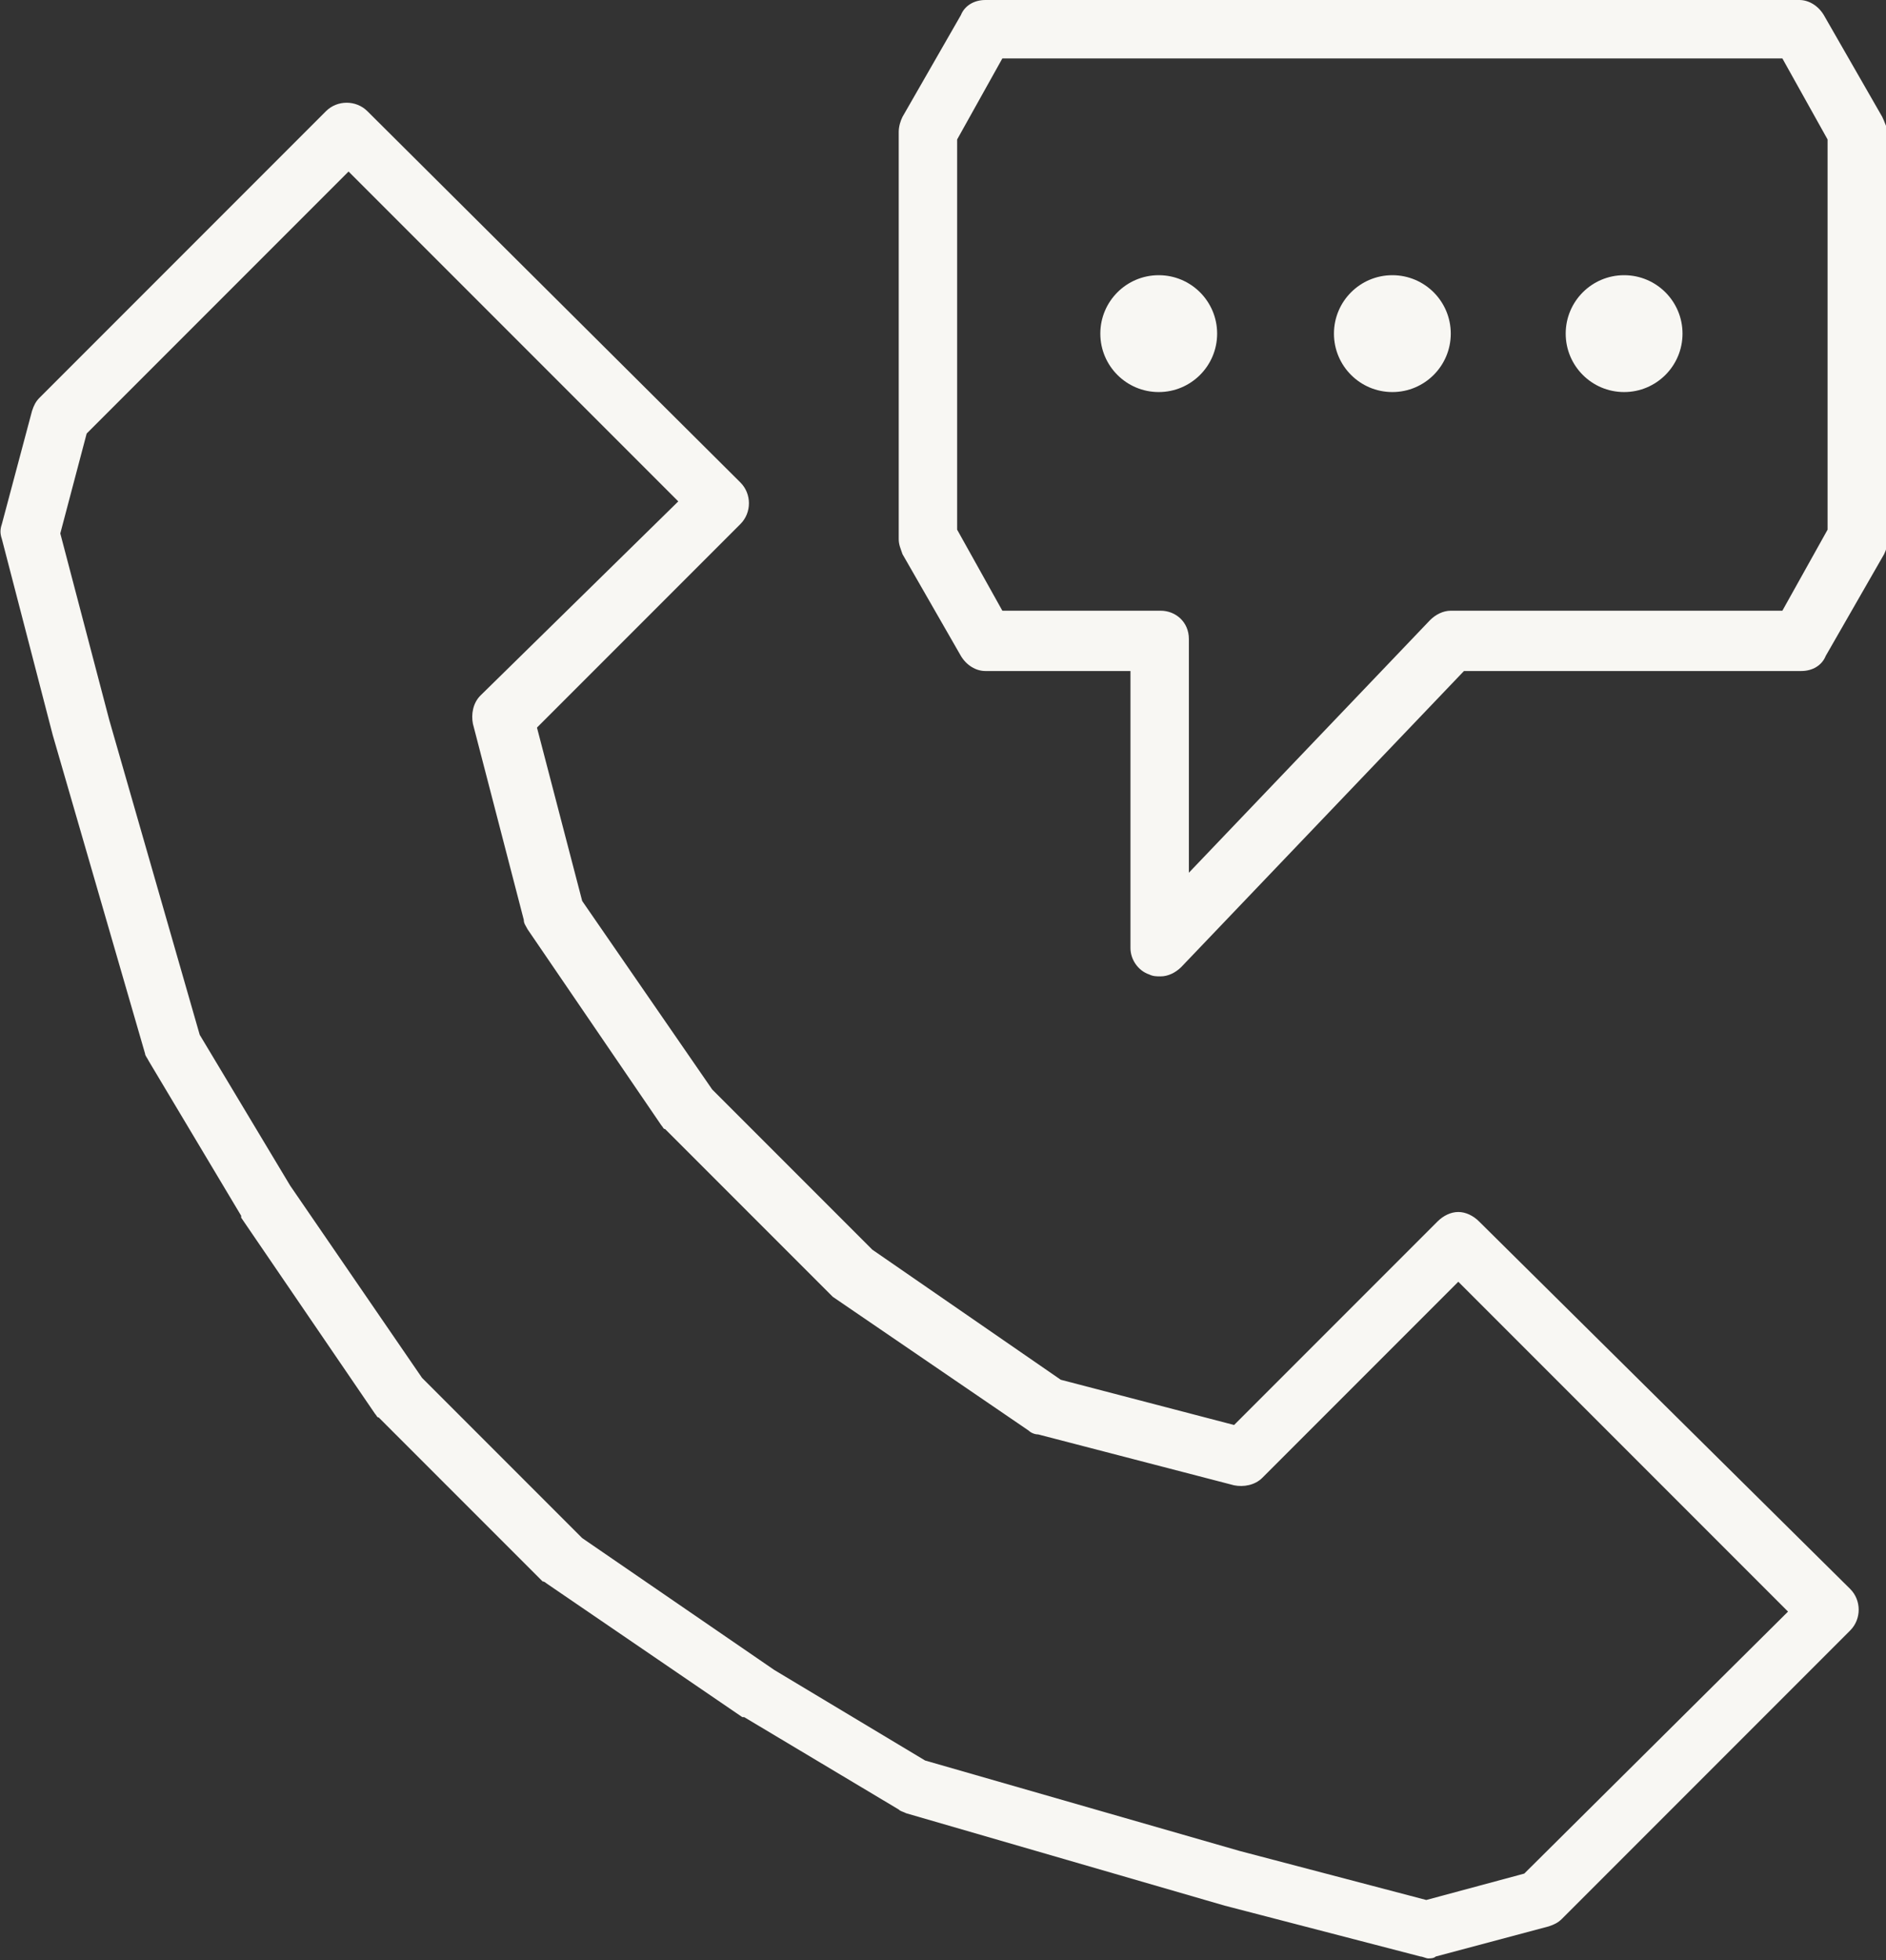 <?xml version="1.0" encoding="UTF-8"?> <!-- Generator: Adobe Illustrator 23.0.2, SVG Export Plug-In . SVG Version: 6.00 Build 0) --> <svg xmlns="http://www.w3.org/2000/svg" xmlns:xlink="http://www.w3.org/1999/xlink" id="Lager_1" x="0px" y="0px" viewBox="0 0 100.1 104" style="enable-background:new 0 0 100.1 104;" xml:space="preserve"><rect x="0" y="0" width="100.1" height="104" fill="#333333" stroke="none"/> <style type="text/css"> .st0{fill:#F8F7F3;} </style> <g> <circle class="st0" cx="61.5" cy="17.7" r="3.1"></circle> <circle class="st0" cx="73.9" cy="17.7" r="3.1"></circle> <circle class="st0" cx="86.2" cy="17.7" r="3.1"></circle> <path class="st0" d="M99.9,6.2l-3.1-5.4C96.5,0.3,96,0,95.5,0H52.3c-0.6,0-1.1,0.3-1.3,0.8l-3.1,5.4c-0.1,0.2-0.2,0.5-0.2,0.8v21.6 c0,0.3,0.1,0.5,0.2,0.8l3.1,5.4c0.3,0.5,0.8,0.8,1.3,0.8H60v14.7c0,0.6,0.4,1.2,1,1.4c0.2,0.1,0.4,0.1,0.6,0.1 c0.4,0,0.8-0.2,1.1-0.5l15-15.7h17.9c0.6,0,1.1-0.3,1.3-0.8l3.1-5.4c0.1-0.2,0.2-0.5,0.2-0.8V6.9C100.1,6.7,100,6.4,99.9,6.2z M97,28.1l-2.4,4.3H77c-0.4,0-0.8,0.2-1.1,0.5L63.1,46.3V33.9c0-0.9-0.7-1.5-1.5-1.5h-8.4l-2.4-4.3V7.4l2.4-4.3h41.4L97,7.4V28.1z"></path> <path class="st0" d="M78.5,64.8c-0.3-0.3-0.7-0.5-1.1-0.5s-0.8,0.2-1.1,0.5L65.5,75.6l-9.2-2.4l-10-6.9l-8.5-8.5l-6.9-10l-2.4-9.2 l10.8-10.8c0.6-0.6,0.6-1.6,0-2.2L19.5,5.9c-0.6-0.6-1.6-0.6-2.2,0L2.1,21.1c-0.2,0.2-0.3,0.4-0.4,0.7l-1.6,6 c-0.1,0.3-0.1,0.5,0,0.8L2.8,39c0,0,0,0,0,0l4.9,16.9c0,0.1,0.1,0.2,0.2,0.4l4.9,8.2c0,0,0,0.1,0,0.1l7.1,10.4 c0.1,0.1,0.1,0.2,0.2,0.2l8.7,8.7C28.9,83.9,29,84,29,84l10.4,7.1c0,0,0.1,0,0.1,0l8.2,4.9c0.1,0.1,0.2,0.1,0.4,0.2l16.9,4.9 c0,0,0,0,0,0l10.4,2.7c0.1,0,0.3,0.1,0.4,0.1c0.1,0,0.3,0,0.4-0.1l6-1.6c0.3-0.1,0.5-0.2,0.7-0.4l15.3-15.3c0.6-0.6,0.6-1.6,0-2.2 L78.5,64.8z M80.9,99.4l-5.2,1.4l-9.9-2.6l-16.7-4.8l-8-4.8l-10.2-7l-8.5-8.5l-7-10.2l-4.8-8L5.8,38.2l-2.6-9.9L4.6,23L18.5,9.1 l17.5,17.5L25.5,36.9c-0.4,0.4-0.5,1-0.4,1.5l2.7,10.4c0,0.2,0.1,0.3,0.2,0.5l7.1,10.4c0.1,0.1,0.1,0.2,0.2,0.2l8.7,8.7 c0.1,0.1,0.1,0.1,0.2,0.2l10.4,7.1c0.1,0.1,0.3,0.2,0.5,0.2l10.4,2.7c0.5,0.1,1.1,0,1.5-0.4L77.4,68l17.5,17.5L80.9,99.4z"></path> </g> </svg> 